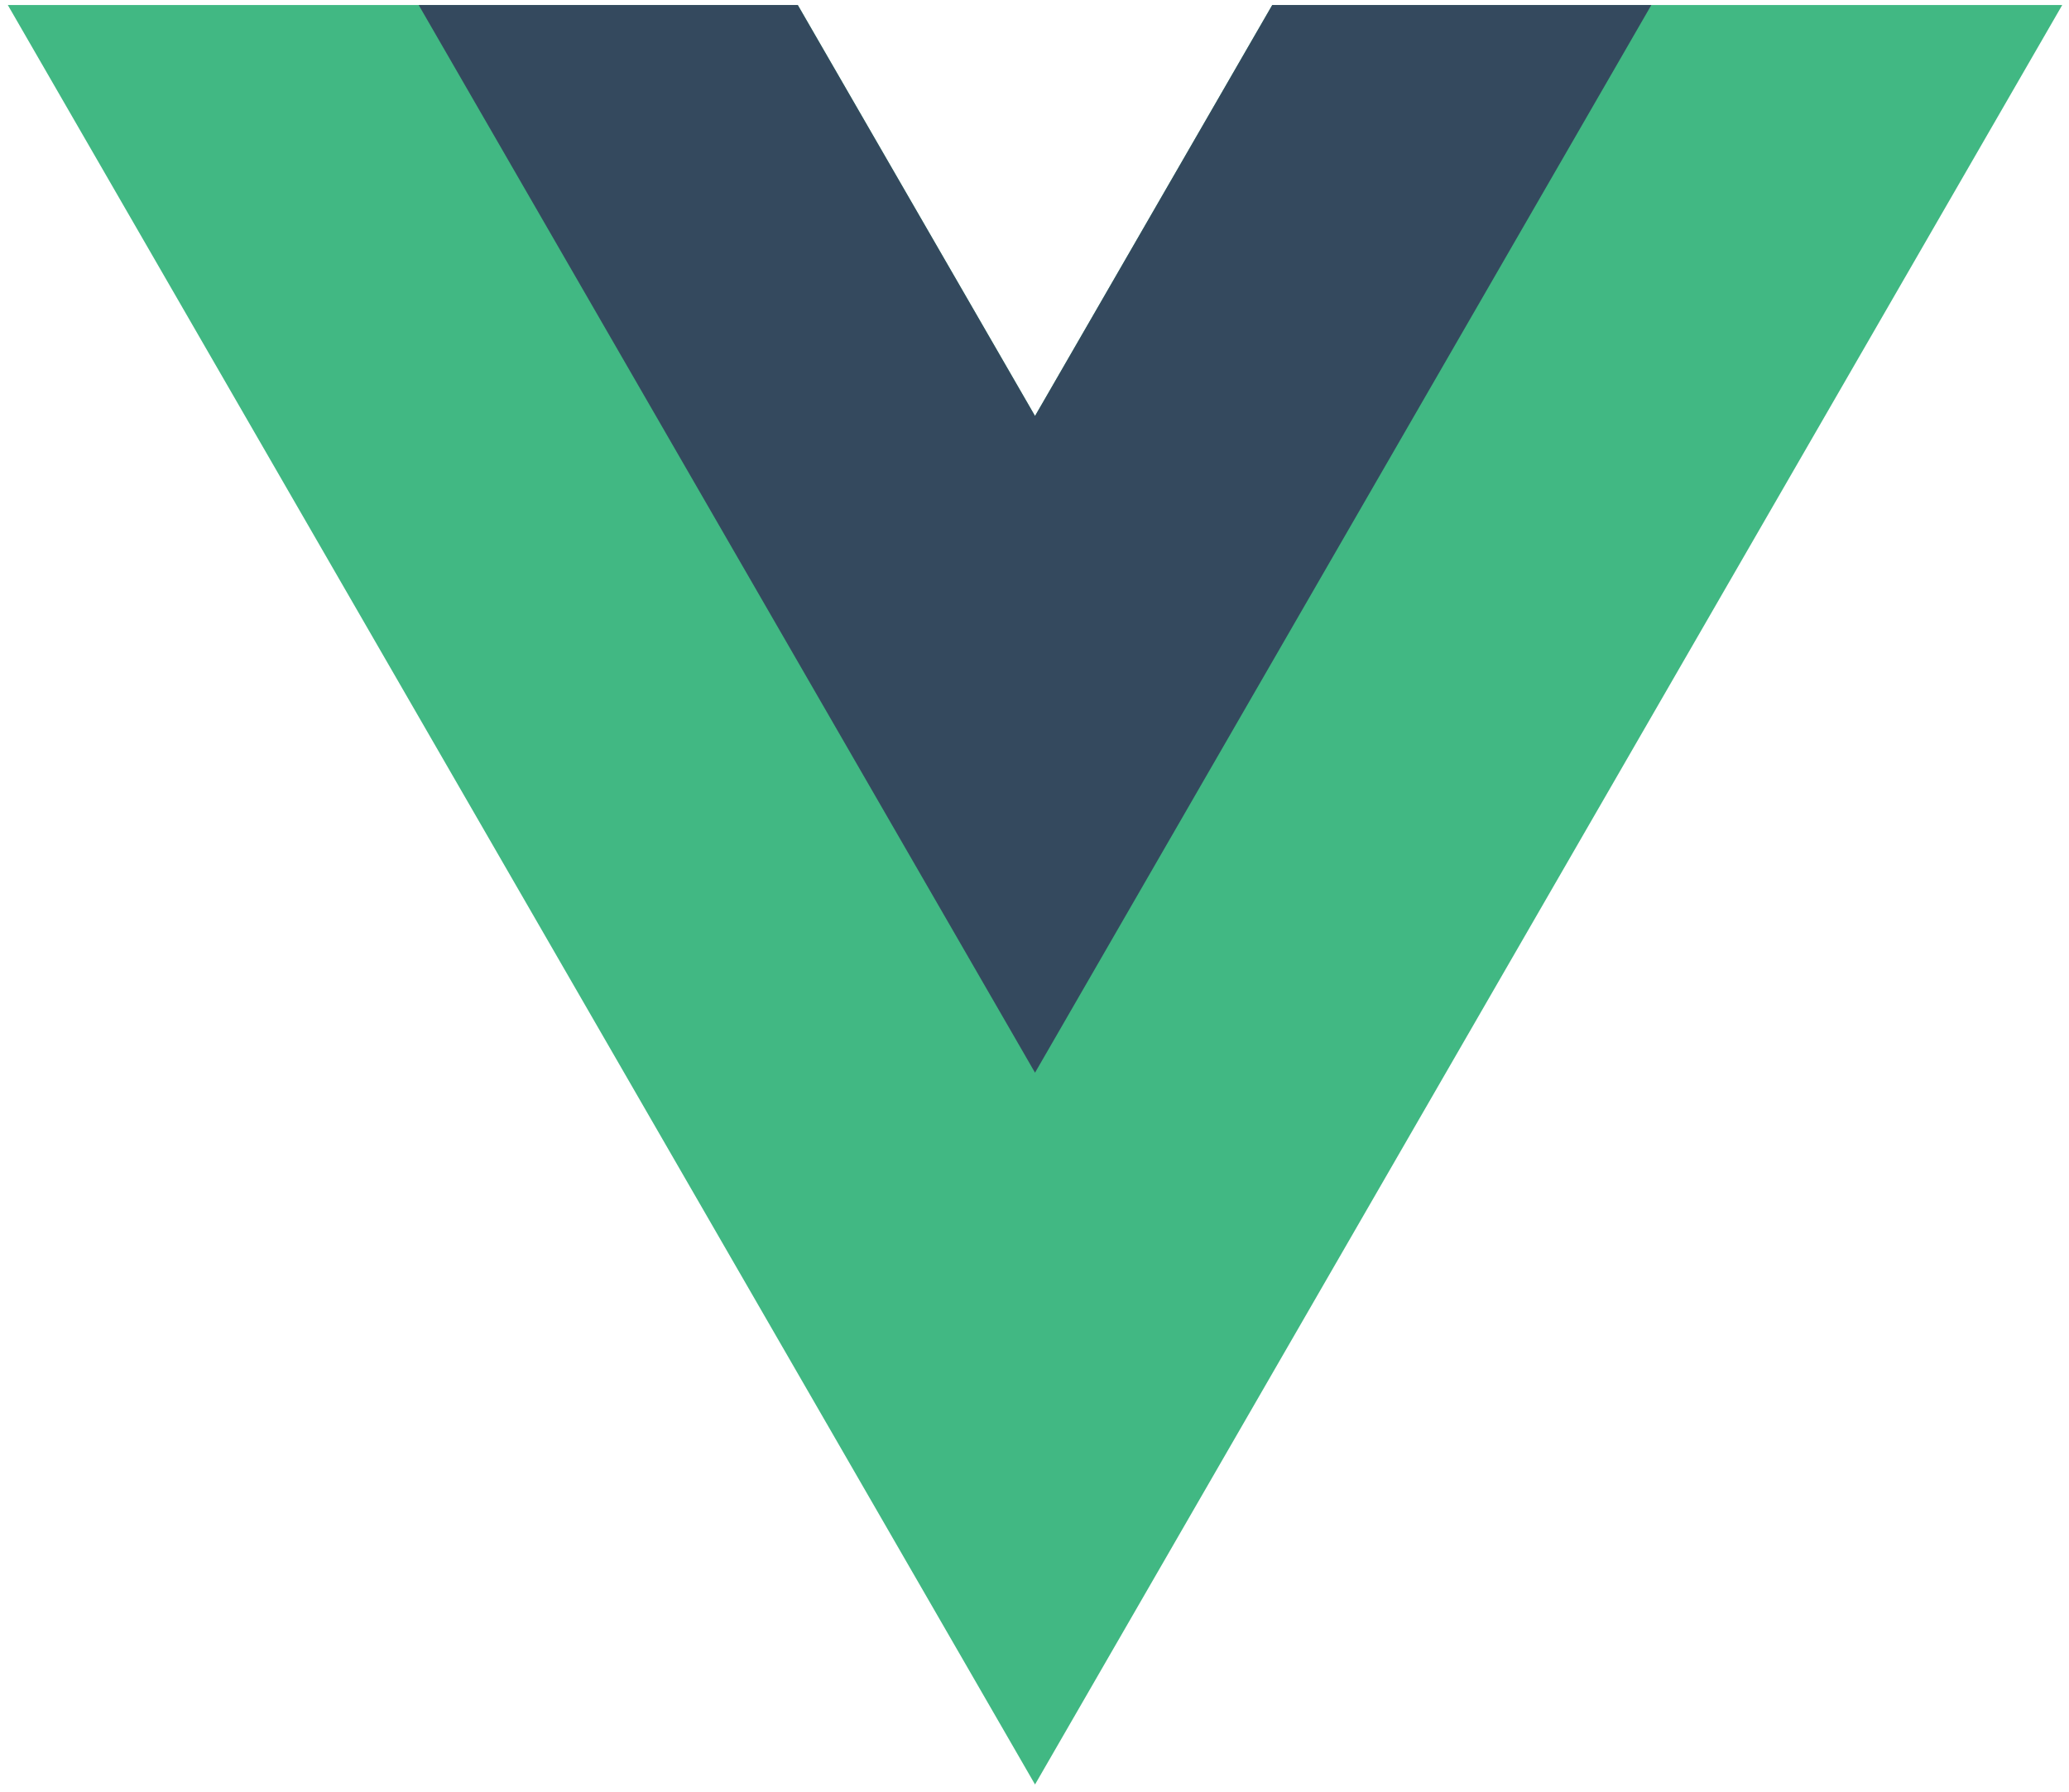 <?xml version="1.0" encoding="UTF-8"?>
<svg xmlns="http://www.w3.org/2000/svg" xmlns:xlink="http://www.w3.org/1999/xlink" width="194px" height="168px" viewBox="0 0 194 168" version="1.1">
  <title>Vue.js_Logo</title>
  <desc>Created with Sketch.</desc>
  <defs></defs>
  <g id="Page-1" stroke="none" stroke-width="1" fill="none" fill-rule="evenodd">
    <g id="Vue.js_Logo" transform="translate(0, -1)" fill-rule="nonzero">
      <g id="Group" transform="translate(97.646, 84.886) scale(-1, 1) rotate(-180) translate(-97.646, -84.886) translate(0.506, 0.501)">
        <g transform="translate(0.059, 0.01)" fill="#41B883" id="Shape">
          <polygon points="118.727 167.788 96.484 129.262 74.241 167.788 0.168 167.788 96.484 0.962 192.8 167.788"></polygon>
        </g>
        <g transform="translate(38.326, 66.733)" fill="#34495E" id="Shape">
          <polygon points="80.46 101.065 58.217 62.539 35.973 101.065 0.427 101.065 58.217 0.971 116.006 101.065"></polygon>
        </g>
      </g>
    </g>
  </g>
</svg>

